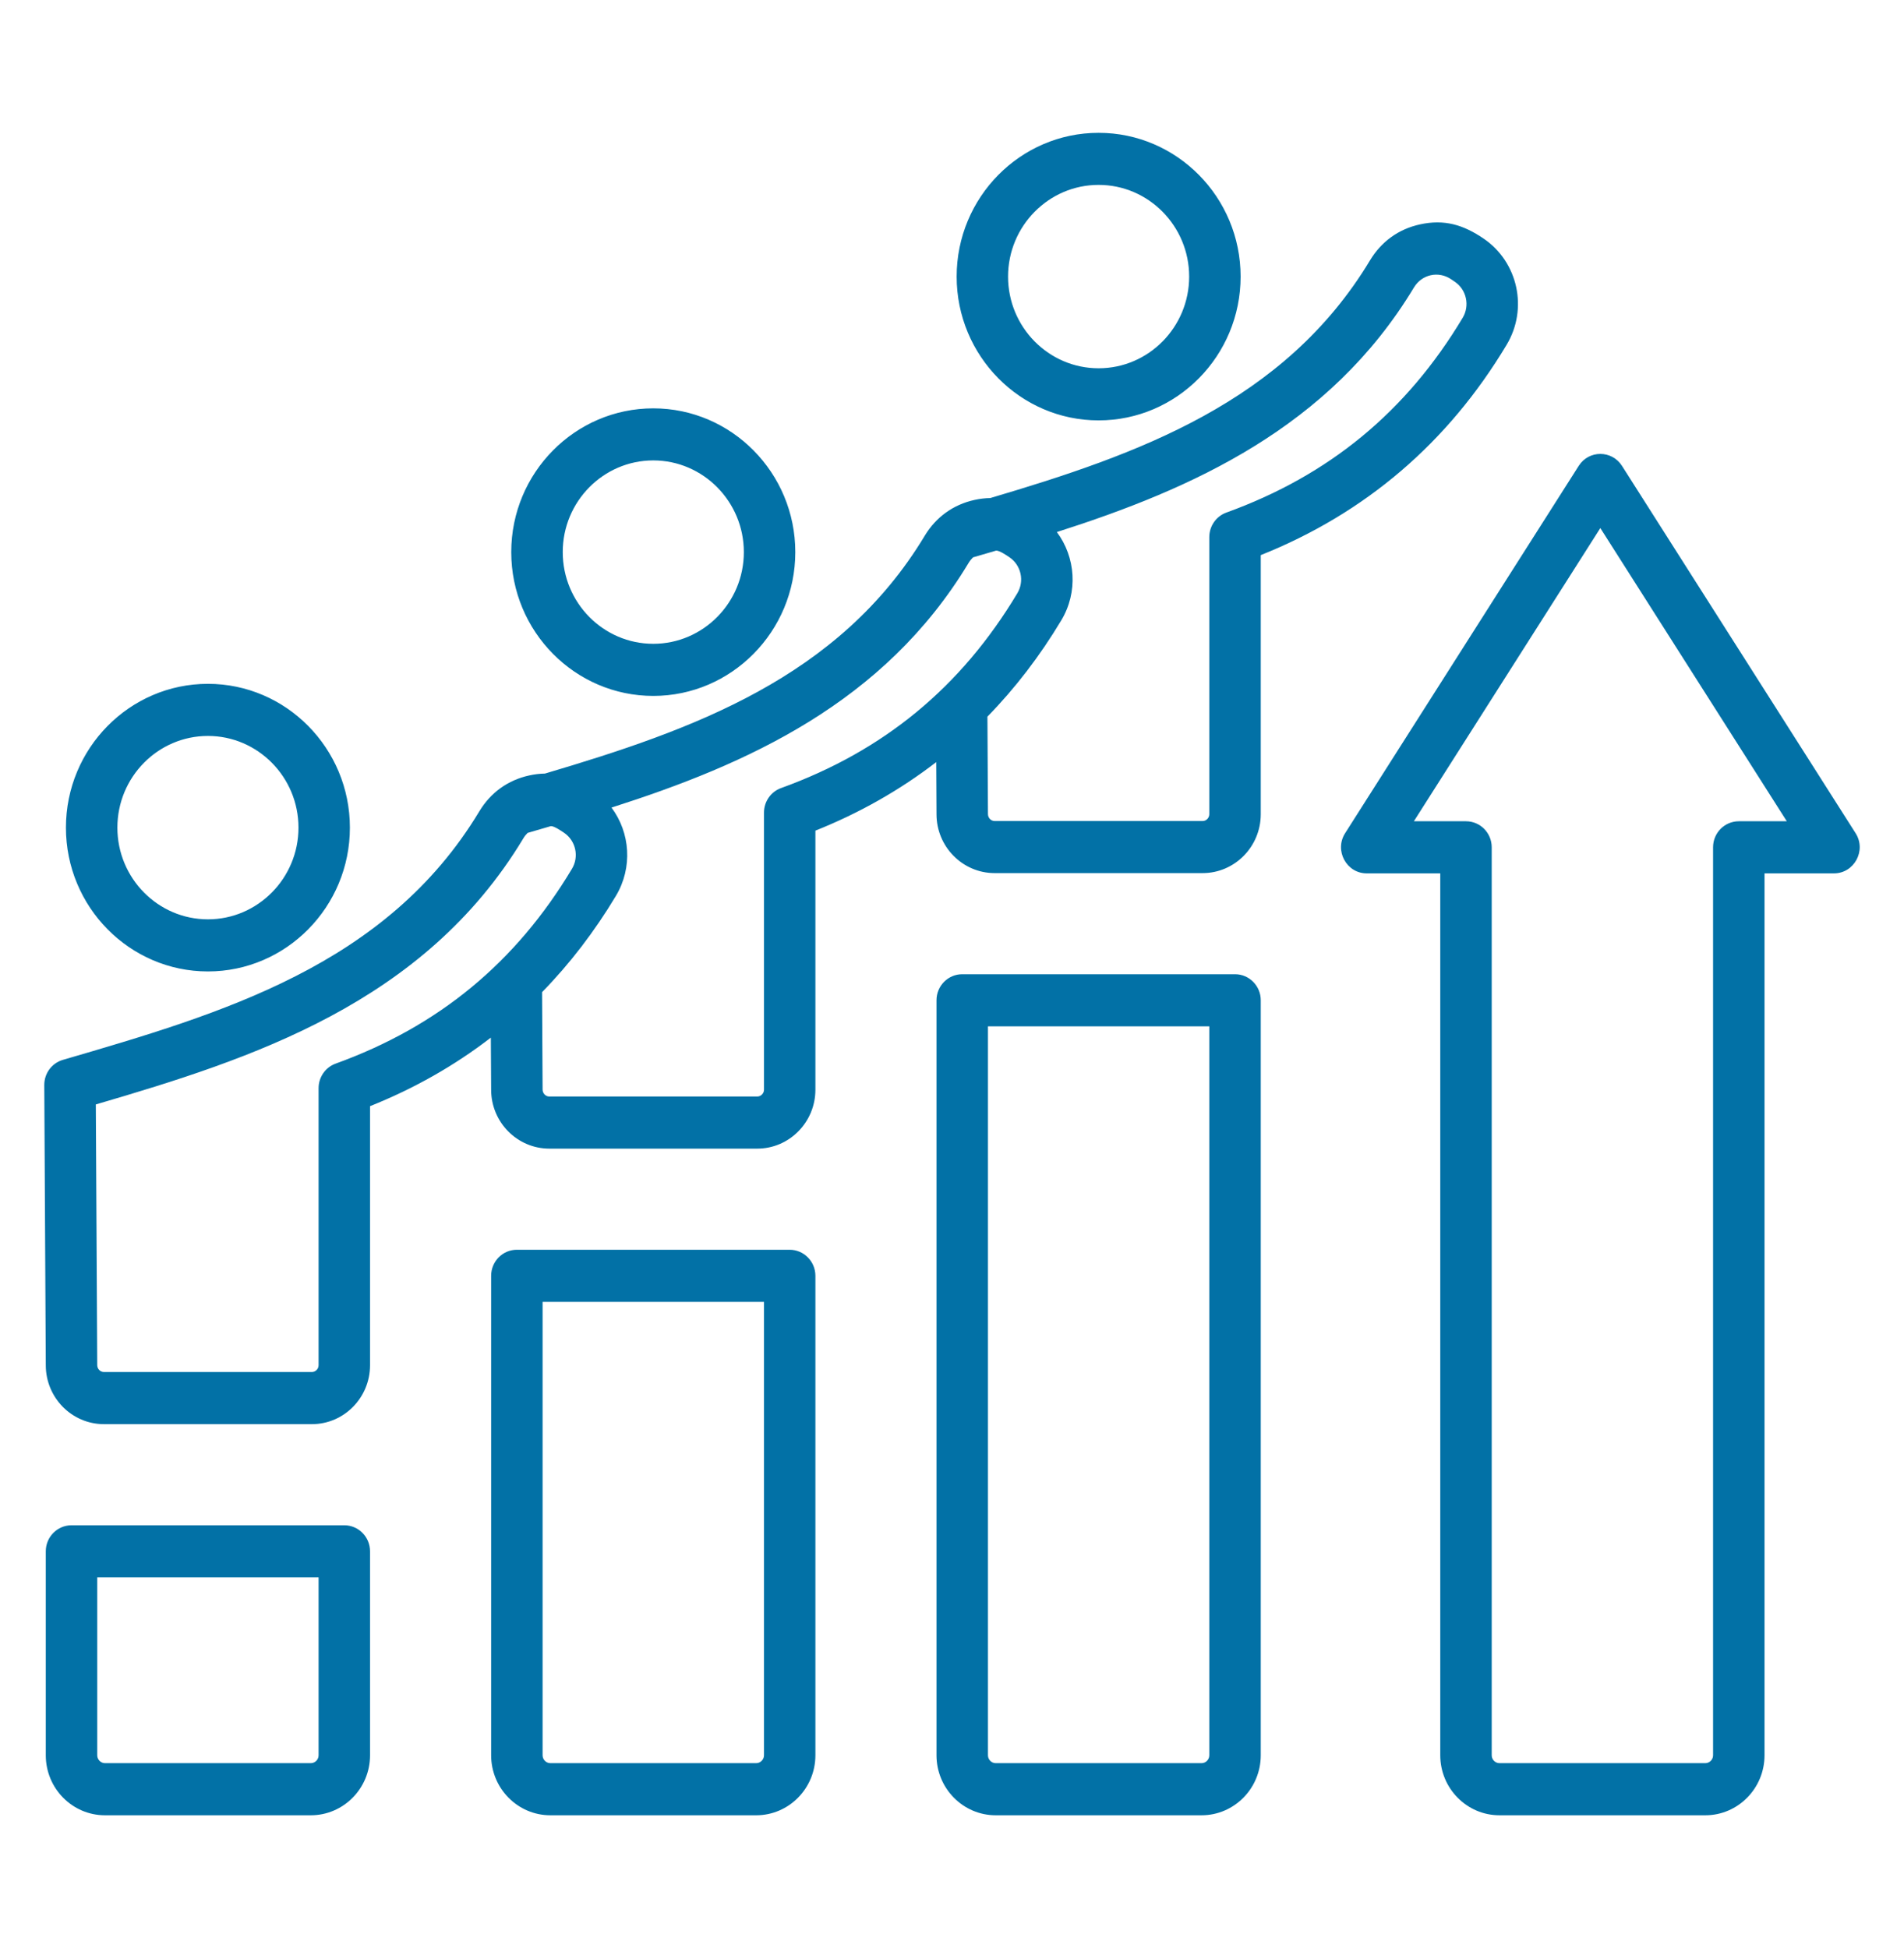 <svg width="43" height="44" viewBox="0 0 43 44" fill="none" xmlns="http://www.w3.org/2000/svg">
<path fill-rule="evenodd" clip-rule="evenodd" d="M39.27 18.549C38.948 18.549 38.688 18.812 38.688 19.137V39.646C38.688 39.742 38.608 39.823 38.513 39.823H33.864C33.769 39.823 33.689 39.742 33.689 39.646V19.137C33.689 18.812 33.429 18.549 33.108 18.549H31.931L36.142 11.927L40.353 18.549H39.27V18.549ZM41.907 18.819L36.631 10.522C36.403 10.164 35.883 10.161 35.654 10.522L30.378 18.819C30.13 19.209 30.408 19.726 30.866 19.726H32.527V39.645C32.527 40.392 33.127 41 33.864 41H38.513C39.25 41 39.85 40.392 39.85 39.645V19.726H41.418C41.876 19.726 42.156 19.209 41.907 18.819ZM27.311 39.645C27.311 39.742 27.231 39.823 27.136 39.823H22.487C22.392 39.823 22.312 39.742 22.312 39.645V23.181H27.311V39.645ZM27.892 22.004H21.731C21.41 22.004 21.15 22.268 21.15 22.592V39.645C21.15 40.392 21.75 41 22.487 41H27.136C27.873 41 28.473 40.392 28.473 39.645V22.592C28.473 22.268 28.213 22.004 27.892 22.004ZM17.254 39.645C17.254 39.742 17.173 39.823 17.078 39.823H12.429C12.334 39.823 12.254 39.742 12.254 39.645V29.404H17.254V39.645ZM17.834 28.227H11.672C11.351 28.227 11.092 28.491 11.092 28.815V39.645C11.092 40.392 11.692 41 12.429 41H17.078C17.815 41 18.415 40.392 18.415 39.645V28.815C18.415 28.491 18.154 28.227 17.834 28.227ZM24.811 4.176C25.939 4.176 26.856 5.106 26.856 6.247C26.856 7.389 25.939 8.318 24.811 8.318C23.683 8.318 22.766 7.389 22.766 6.247C22.766 5.106 23.684 4.176 24.811 4.176ZM24.811 9.495C26.579 9.495 28.018 8.038 28.018 6.247C28.018 4.457 26.579 3 24.811 3C23.043 3 21.605 4.457 21.605 6.247C21.605 8.038 23.043 9.495 24.811 9.495ZM27.696 11.577C30.017 10.737 31.762 9.299 33.033 7.178C33.198 6.902 33.12 6.544 32.856 6.364L32.772 6.307C32.487 6.114 32.111 6.196 31.932 6.494C30.023 9.662 26.921 11.041 23.868 12.017C24.291 12.584 24.352 13.371 23.968 14.011C23.484 14.818 22.927 15.544 22.3 16.186L22.312 18.387C22.312 18.473 22.381 18.544 22.463 18.544H27.16C27.242 18.544 27.311 18.473 27.311 18.39V12.13C27.311 11.882 27.466 11.66 27.696 11.577ZM17.638 17.8C19.959 16.961 21.704 15.522 22.975 13.4C23.14 13.124 23.062 12.767 22.798 12.587C22.728 12.539 22.57 12.433 22.497 12.436C22.322 12.487 22.147 12.538 21.974 12.589C21.937 12.626 21.903 12.667 21.873 12.717C19.965 15.885 16.863 17.264 13.81 18.24C14.233 18.806 14.293 19.594 13.91 20.234C13.426 21.041 12.869 21.767 12.242 22.409L12.254 24.609C12.254 24.696 12.323 24.766 12.406 24.766H17.102C17.184 24.766 17.254 24.696 17.254 24.613V18.354C17.254 18.105 17.408 17.883 17.638 17.8ZM7.58 24.023C9.901 23.183 11.647 21.744 12.917 19.623C13.082 19.347 13.004 18.99 12.74 18.81C12.669 18.762 12.513 18.655 12.44 18.659C12.264 18.71 12.089 18.761 11.916 18.812C11.879 18.849 11.845 18.89 11.816 18.94C9.574 22.661 5.686 23.913 2.164 24.945L2.196 30.832C2.196 30.919 2.265 30.989 2.348 30.989H7.043C7.125 30.989 7.195 30.919 7.195 30.835V24.577C7.195 24.328 7.35 24.106 7.58 24.023ZM34.026 7.787C34.514 6.974 34.285 5.919 33.505 5.388C33.048 5.078 32.621 4.946 32.065 5.069C31.584 5.175 31.196 5.456 30.94 5.881C29.005 9.094 25.69 10.264 22.365 11.249C22.246 11.251 22.127 11.265 22.006 11.292C21.527 11.398 21.138 11.679 20.882 12.104C18.947 15.316 15.631 16.486 12.307 17.472C12.188 17.474 12.069 17.488 11.949 17.515C11.469 17.621 11.079 17.902 10.824 18.327C8.727 21.807 5.013 22.89 1.421 23.938C1.17 24.011 0.999 24.243 1 24.506L1.034 30.835C1.034 31.569 1.623 32.166 2.348 32.166H7.044C7.768 32.166 8.357 31.569 8.357 30.835V24.984C9.357 24.584 10.267 24.067 11.085 23.436L11.092 24.613C11.092 25.346 11.681 25.943 12.406 25.943H17.102C17.825 25.943 18.415 25.346 18.415 24.613V18.761C19.415 18.361 20.325 17.844 21.144 17.213L21.15 18.39C21.15 19.123 21.739 19.72 22.463 19.72H27.16C27.884 19.72 28.473 19.123 28.473 18.39V12.538C30.836 11.594 32.703 9.998 34.026 7.787ZM14.754 10.399C15.88 10.399 16.799 11.329 16.799 12.47C16.799 13.612 15.88 14.541 14.754 14.541C13.626 14.541 12.709 13.612 12.709 12.47C12.708 11.329 13.626 10.399 14.754 10.399ZM14.754 15.718C12.985 15.718 11.546 14.261 11.546 12.47C11.546 10.68 12.985 9.223 14.754 9.223C16.521 9.223 17.961 10.68 17.961 12.47C17.961 14.261 16.521 15.718 14.754 15.718ZM4.696 16.622C5.822 16.622 6.741 17.551 6.741 18.693C6.741 19.835 5.822 20.764 4.696 20.764C3.568 20.764 2.651 19.835 2.651 18.693C2.651 17.551 3.568 16.622 4.696 16.622ZM4.696 21.941C2.927 21.941 1.489 20.484 1.489 18.693C1.489 16.902 2.927 15.445 4.696 15.445C6.463 15.445 7.902 16.902 7.902 18.693C7.902 20.484 6.463 21.941 4.696 21.941ZM7.195 39.645C7.195 39.742 7.115 39.823 7.019 39.823H2.371C2.276 39.823 2.196 39.742 2.196 39.645V35.627H7.195V39.645ZM7.776 34.45H1.615C1.294 34.45 1.034 34.714 1.034 35.038V39.645C1.034 40.392 1.633 41 2.371 41H7.019C7.757 41 8.357 40.392 8.357 39.645V35.038C8.357 34.714 8.097 34.45 7.776 34.45Z" fill="#0271A6"/>
</svg>
